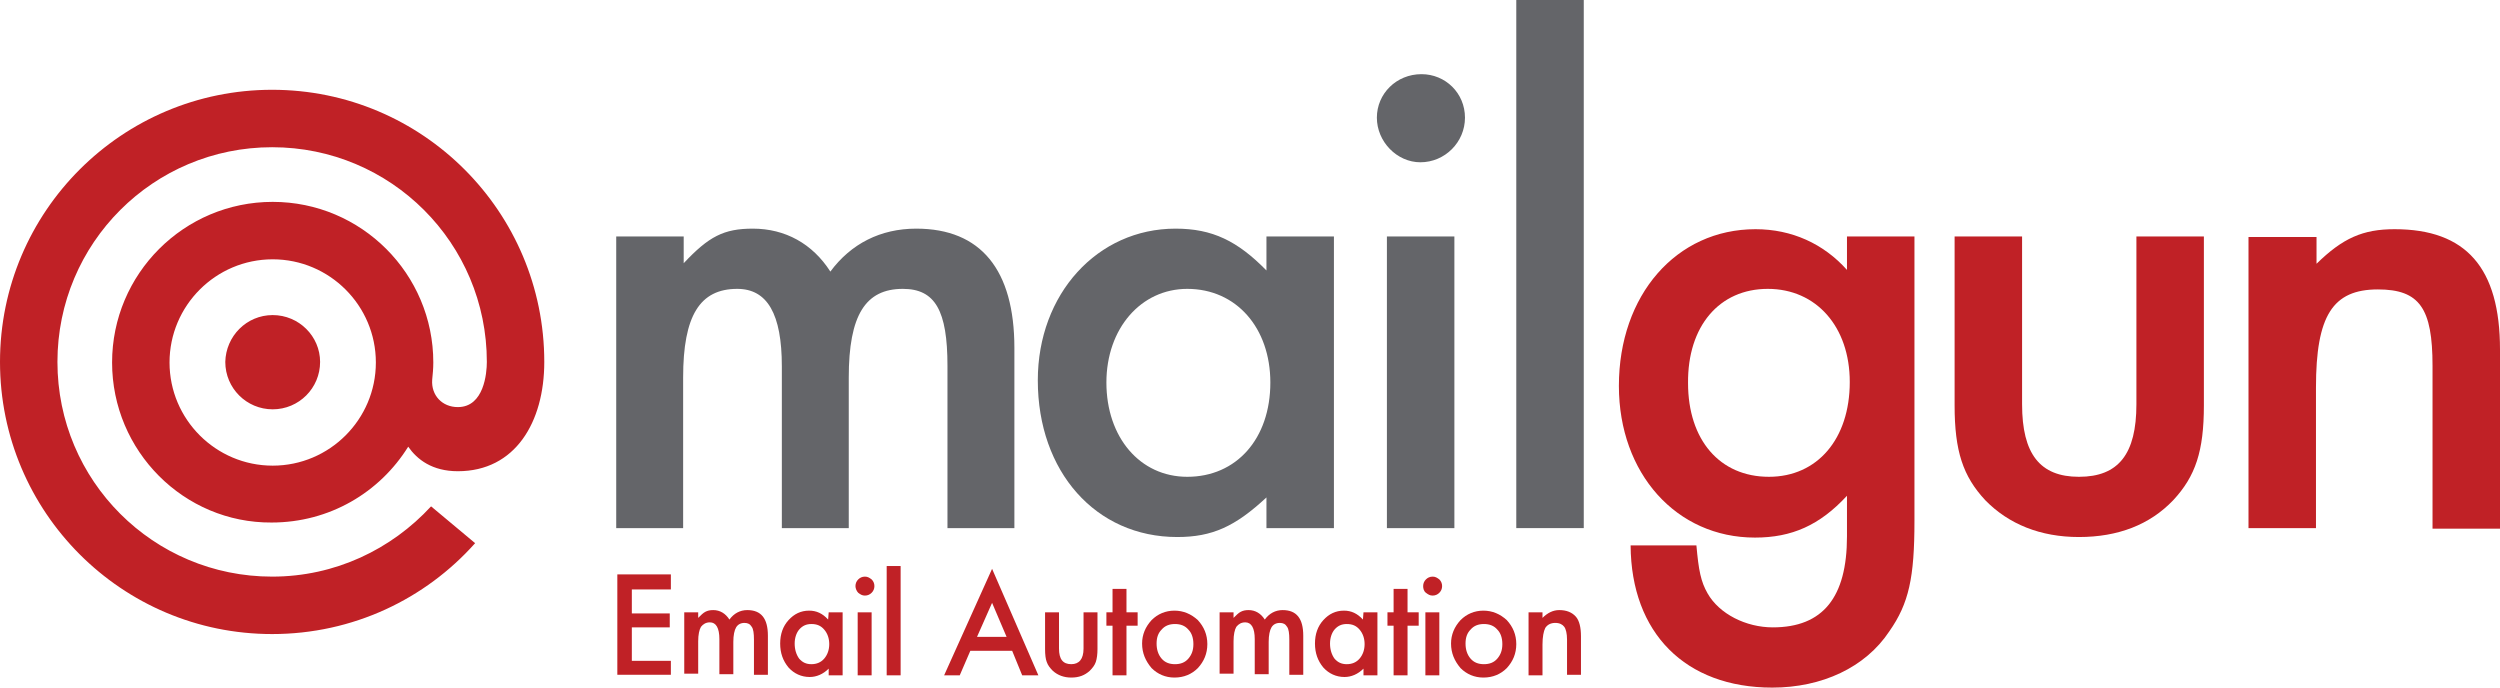 <?xml version="1.0" encoding="utf-8"?>
<!-- Generator: Adobe Illustrator 26.0.1, SVG Export Plug-In . SVG Version: 6.00 Build 0)  -->
<svg version="1.1" id="Layer_1" xmlns="http://www.w3.org/2000/svg" xmlns:xlink="http://www.w3.org/1999/xlink" x="0px" y="0px"
	 viewBox="0 0 448.3 123.3" style="enable-background:new 0 0 448.3 123.3;" xml:space="preserve">
<style type="text/css">
	.st0{fill:#C02126;}
	.st1{fill:#646569;}
</style>
<g>
	<g>
		<path class="st0" d="M120.3,105.7h-7v4.3h6.8v2.5h-6.8v6h7v2.5h-9.6v-18h9.6V105.7z"/>
		<path class="st0" d="M122.7,109.8h2.5v1c0.5-0.5,0.9-0.9,1.3-1.1s0.8-0.3,1.4-0.3c1.2,0,2.2,0.6,2.9,1.7c0.8-1.1,1.9-1.7,3.2-1.7
			c2.5,0,3.7,1.5,3.7,4.6v7h-2.5v-6.3c0-1.1-0.1-1.9-0.4-2.3c-0.3-0.5-0.7-0.7-1.3-0.7c-0.7,0-1.2,0.3-1.5,0.8s-0.5,1.4-0.5,2.6v5.8
			H129v-6.3c0-2-0.6-3-1.7-3c-0.7,0-1.2,0.3-1.6,0.8c-0.3,0.5-0.5,1.4-0.5,2.6v5.8h-2.5L122.7,109.8L122.7,109.8z"/>
		<path class="st0" d="M148.6,109.8h2.5v11.3h-2.5v-1.2c-1,1-2.2,1.5-3.4,1.5c-1.5,0-2.8-0.6-3.8-1.7c-1-1.2-1.5-2.6-1.5-4.3
			c0-1.7,0.5-3.1,1.5-4.2s2.2-1.7,3.7-1.7c1.3,0,2.4,0.5,3.4,1.6L148.6,109.8L148.6,109.8z M142.5,115.4c0,1.1,0.3,2,0.8,2.7
			c0.6,0.7,1.3,1,2.2,1c0.9,0,1.7-0.3,2.3-1c0.6-0.7,0.9-1.6,0.9-2.6s-0.3-1.9-0.9-2.6s-1.3-1-2.3-1c-0.9,0-1.6,0.3-2.2,1
			C142.8,113.5,142.5,114.4,142.5,115.4z"/>
		<path class="st0" d="M153.4,105.1c0-0.5,0.2-0.9,0.5-1.2c0.3-0.3,0.7-0.5,1.2-0.5s0.8,0.2,1.2,0.5c0.3,0.3,0.5,0.7,0.5,1.2
			s-0.2,0.9-0.5,1.2c-0.3,0.3-0.7,0.5-1.2,0.5s-0.8-0.2-1.2-0.5C153.6,106,153.4,105.5,153.4,105.1z M156.3,109.8v11.3h-2.5v-11.3
			H156.3z"/>
		<path class="st0" d="M161.5,101.5v19.6H159v-19.6H161.5z"/>
		<path class="st0" d="M181.5,116.7H174l-1.9,4.4h-2.8l8.6-19.1l8.3,19.1h-2.9L181.5,116.7z M180.5,114.2l-2.6-6.1l-2.7,6.1H180.5z"
			/>
		<path class="st0" d="M189.9,109.8v6.5c0,1.9,0.7,2.8,2.2,2.8c1.4,0,2.2-0.9,2.2-2.8v-6.5h2.5v6.6c0,0.9-0.1,1.7-0.3,2.3
			c-0.2,0.6-0.6,1.1-1.1,1.6c-0.9,0.8-1.9,1.2-3.3,1.2c-1.3,0-2.4-0.4-3.3-1.2c-0.5-0.5-0.9-1-1.1-1.6c-0.2-0.5-0.3-1.3-0.3-2.3
			v-6.6H189.9z"/>
		<path class="st0" d="M202,112.2v8.9h-2.5v-8.9h-1.1v-2.4h1.1v-4.2h2.5v4.2h2v2.4H202z"/>
		<path class="st0" d="M204.8,115.4c0-1.6,0.6-3,1.7-4.2c1.1-1.1,2.5-1.7,4.1-1.7s3,0.6,4.2,1.7c1.1,1.2,1.7,2.6,1.7,4.3
			c0,1.7-0.6,3.1-1.7,4.3c-1.1,1.1-2.5,1.7-4.2,1.7c-1.6,0-3-0.6-4.1-1.7C205.4,118.5,204.8,117.1,204.8,115.4z M207.4,115.4
			c0,1.1,0.3,2,0.9,2.7s1.4,1,2.4,1s1.8-0.3,2.4-1s0.9-1.5,0.9-2.6s-0.3-2-0.9-2.6c-0.6-0.7-1.4-1-2.4-1s-1.8,0.3-2.4,1
			C207.7,113.5,207.4,114.3,207.4,115.4z"/>
		<path class="st0" d="M218.7,109.8h2.5v1c0.5-0.5,0.9-0.9,1.3-1.1s0.8-0.3,1.4-0.3c1.2,0,2.2,0.6,2.9,1.7c0.8-1.1,1.9-1.7,3.2-1.7
			c2.5,0,3.7,1.5,3.7,4.6v7h-2.5v-6.3c0-1.1-0.1-1.9-0.4-2.3c-0.3-0.5-0.7-0.7-1.3-0.7c-0.7,0-1.2,0.3-1.5,0.8s-0.5,1.4-0.5,2.6v5.8
			H225v-6.3c0-2-0.6-3-1.7-3c-0.7,0-1.2,0.3-1.6,0.8c-0.3,0.5-0.5,1.4-0.5,2.6v5.8h-2.5L218.7,109.8L218.7,109.8z"/>
		<path class="st0" d="M244.5,109.8h2.5v11.3h-2.5v-1.2c-1,1-2.2,1.5-3.4,1.5c-1.5,0-2.8-0.6-3.8-1.7c-1-1.2-1.5-2.6-1.5-4.3
			c0-1.7,0.5-3.1,1.5-4.2s2.2-1.7,3.7-1.7c1.3,0,2.4,0.5,3.4,1.6L244.5,109.8L244.5,109.8z M238.5,115.4c0,1.1,0.3,2,0.8,2.7
			c0.6,0.7,1.3,1,2.2,1c0.9,0,1.7-0.3,2.3-1c0.6-0.7,0.9-1.6,0.9-2.6s-0.3-1.9-0.9-2.6s-1.3-1-2.3-1c-0.9,0-1.6,0.3-2.2,1
			C238.8,113.5,238.5,114.4,238.5,115.4z"/>
		<path class="st0" d="M252.4,112.2v8.9h-2.5v-8.9h-1.1v-2.4h1.1v-4.2h2.5v4.2h2v2.4H252.4z"/>
		<path class="st0" d="M255.2,105.1c0-0.5,0.2-0.9,0.5-1.2c0.3-0.3,0.7-0.5,1.2-0.5s0.8,0.2,1.2,0.5c0.3,0.3,0.5,0.7,0.5,1.2
			s-0.2,0.9-0.5,1.2c-0.3,0.3-0.7,0.5-1.2,0.5s-0.8-0.2-1.2-0.5C255.3,106,255.2,105.5,255.2,105.1z M258.1,109.8v11.3h-2.5v-11.3
			H258.1z"/>
		<path class="st0" d="M260.2,115.4c0-1.6,0.6-3,1.7-4.2c1.1-1.1,2.5-1.7,4.1-1.7s3,0.6,4.2,1.7c1.1,1.2,1.7,2.6,1.7,4.3
			c0,1.7-0.6,3.1-1.7,4.3c-1.1,1.1-2.5,1.7-4.2,1.7c-1.6,0-3-0.6-4.1-1.7C260.8,118.5,260.2,117.1,260.2,115.4z M262.8,115.4
			c0,1.1,0.3,2,0.9,2.7c0.6,0.7,1.4,1,2.4,1s1.8-0.3,2.4-1c0.6-0.7,0.9-1.5,0.9-2.6s-0.3-2-0.9-2.6c-0.6-0.7-1.4-1-2.4-1
			s-1.8,0.3-2.4,1C263.1,113.5,262.8,114.3,262.8,115.4z"/>
		<path class="st0" d="M274.1,109.8h2.5v1c0.9-0.9,1.9-1.4,3-1.4c1.3,0,2.3,0.4,3,1.2c0.6,0.7,0.9,1.9,0.9,3.5v6.9H281v-6.3
			c0-1.1-0.2-1.9-0.5-2.3s-0.8-0.7-1.6-0.7s-1.4,0.3-1.8,0.9c-0.3,0.6-0.5,1.6-0.5,3v5.5h-2.5L274.1,109.8L274.1,109.8z"/>
	</g>
	<g>
		<g>
			<path class="st0" d="M343.3,42.4h-12.1v6c-4.2-4.7-9.9-7.3-16.4-7.3c-14.2,0-24.5,11.8-24.5,28.1c0,15.7,10.3,27.2,24.4,27.2
				c6.6,0,11.6-2.2,16.5-7.5v7.3c0,10.9-4.3,16.3-13.3,16.3c-4.8,0-9.6-2.4-11.7-6.1c-1.2-2.1-1.6-4.1-2-8.6h-11.8
				c0.1,15.7,9.8,25.5,25.4,25.5c8.9,0,16.7-3.6,21-10.1c3.5-5,4.5-9.6,4.5-19.8L343.3,42.4L343.3,42.4z M317,51.8
				c8.7,0,14.7,6.8,14.7,16.7c0,10.2-5.8,17-14.5,17c-8.8,0-14.5-6.6-14.5-16.8C302.6,58.5,308.3,51.8,317,51.8z"/>
			<path class="st1" d="M110.5,42.4v52.3h12v-27c0-11.1,3-15.9,9.7-15.9c5.4,0,8,4.5,8,13.9v29h12v-27c0-11.2,3-15.9,9.7-15.9
				c5.8,0,8,3.9,8,13.8v29.1h12V62.4c0-14-6-21.4-17.6-21.4c-6.4,0-11.7,2.7-15.4,7.7c-3.2-5-8.1-7.7-13.9-7.7
				c-5.2,0-7.9,1.4-12.4,6.2v-4.8L110.5,42.4L110.5,42.4z"/>
			<path class="st1" d="M227.1,42.4v6.1c-5.2-5.3-9.7-7.5-16.3-7.5c-14,0-24.7,11.7-24.7,27.2c0,16.4,10.4,28.1,25,28.1
				c6.3,0,10.4-1.9,16-7.1v5.5h12.1V42.4L227.1,42.4L227.1,42.4z M212.9,51.8c8.8,0,14.9,7,14.9,16.8c0,10.1-6.1,16.9-14.9,16.9
				c-8.5,0-14.5-7.1-14.5-16.9C198.4,58.9,204.6,51.8,212.9,51.8z"/>
			<path class="st1" d="M260.8,42.4h-12.1v52.3h12.1V42.4z M254.9,13.3c-4.5,0-8,3.5-8,7.8s3.6,8,7.8,8c4.4,0,8-3.6,8-8
				C262.7,16.7,259.2,13.3,254.9,13.3z"/>
			<rect x="271.9" class="st1" width="12.1" height="94.7"/>
			<path class="st0" d="M362.6,42.4h-12.1v30.3c0,8.2,1.5,12.7,5.5,17c4.2,4.3,9.9,6.6,16.8,6.6c7,0,12.7-2.2,16.9-6.6
				c4-4.3,5.5-8.8,5.5-17V42.4h-12.1v30.1c0,8.9-3.2,13-10.3,13c-7,0-10.2-4.1-10.2-13L362.6,42.4L362.6,42.4z"/>
			<path class="st0" d="M403.2,42.4v52.3h12.1V69.5c0-12.9,3-17.6,11.1-17.6c7.5,0,9.8,3.4,9.8,13.7v29.2h12.1V62.7
				c0-14.7-6.1-21.6-18.9-21.6c-5.7,0-9.3,1.6-14,6.2v-4.8h-12.2L403.2,42.4L403.2,42.4z"/>
		</g>
		<path class="st0" d="M48.9,46.5c-10.2,0-18.5,8.3-18.5,18.5s8.3,18.5,18.5,18.5S67.4,75.2,67.4,65S59.1,46.5,48.9,46.5z M20.1,65
			c0-15.9,12.9-28.8,28.8-28.8S77.7,49.1,77.7,65c0,1.1-0.1,2.1-0.2,3.1c-0.2,2.8,1.8,4.9,4.6,4.9c4.7,0,5.2-6.1,5.2-8.1
			c0-21.3-17.2-38.5-38.5-38.5S10.3,43.6,10.3,64.9s17.2,38.5,38.5,38.5c11.3,0,21.4-4.9,28.5-12.6l7.9,6.6
			c-8.9,10-21.9,16.3-36.4,16.3C21.8,113.7,0,91.8,0,64.9c0-27,21.9-48.8,48.8-48.8c27,0,48.8,21.9,48.8,48.8
			c0,10.8-5.2,19.6-15.5,19.6c-4.6,0-7.3-2.1-8.9-4.4c-5.1,8.2-14.1,13.6-24.5,13.6C33,93.8,20.1,80.9,20.1,65z M48.9,56.5
			c4.7,0,8.5,3.8,8.5,8.4c0,4.7-3.8,8.5-8.5,8.5s-8.5-3.8-8.5-8.5C40.5,60.3,44.2,56.5,48.9,56.5z"/>
	</g>
</g>
</svg>
